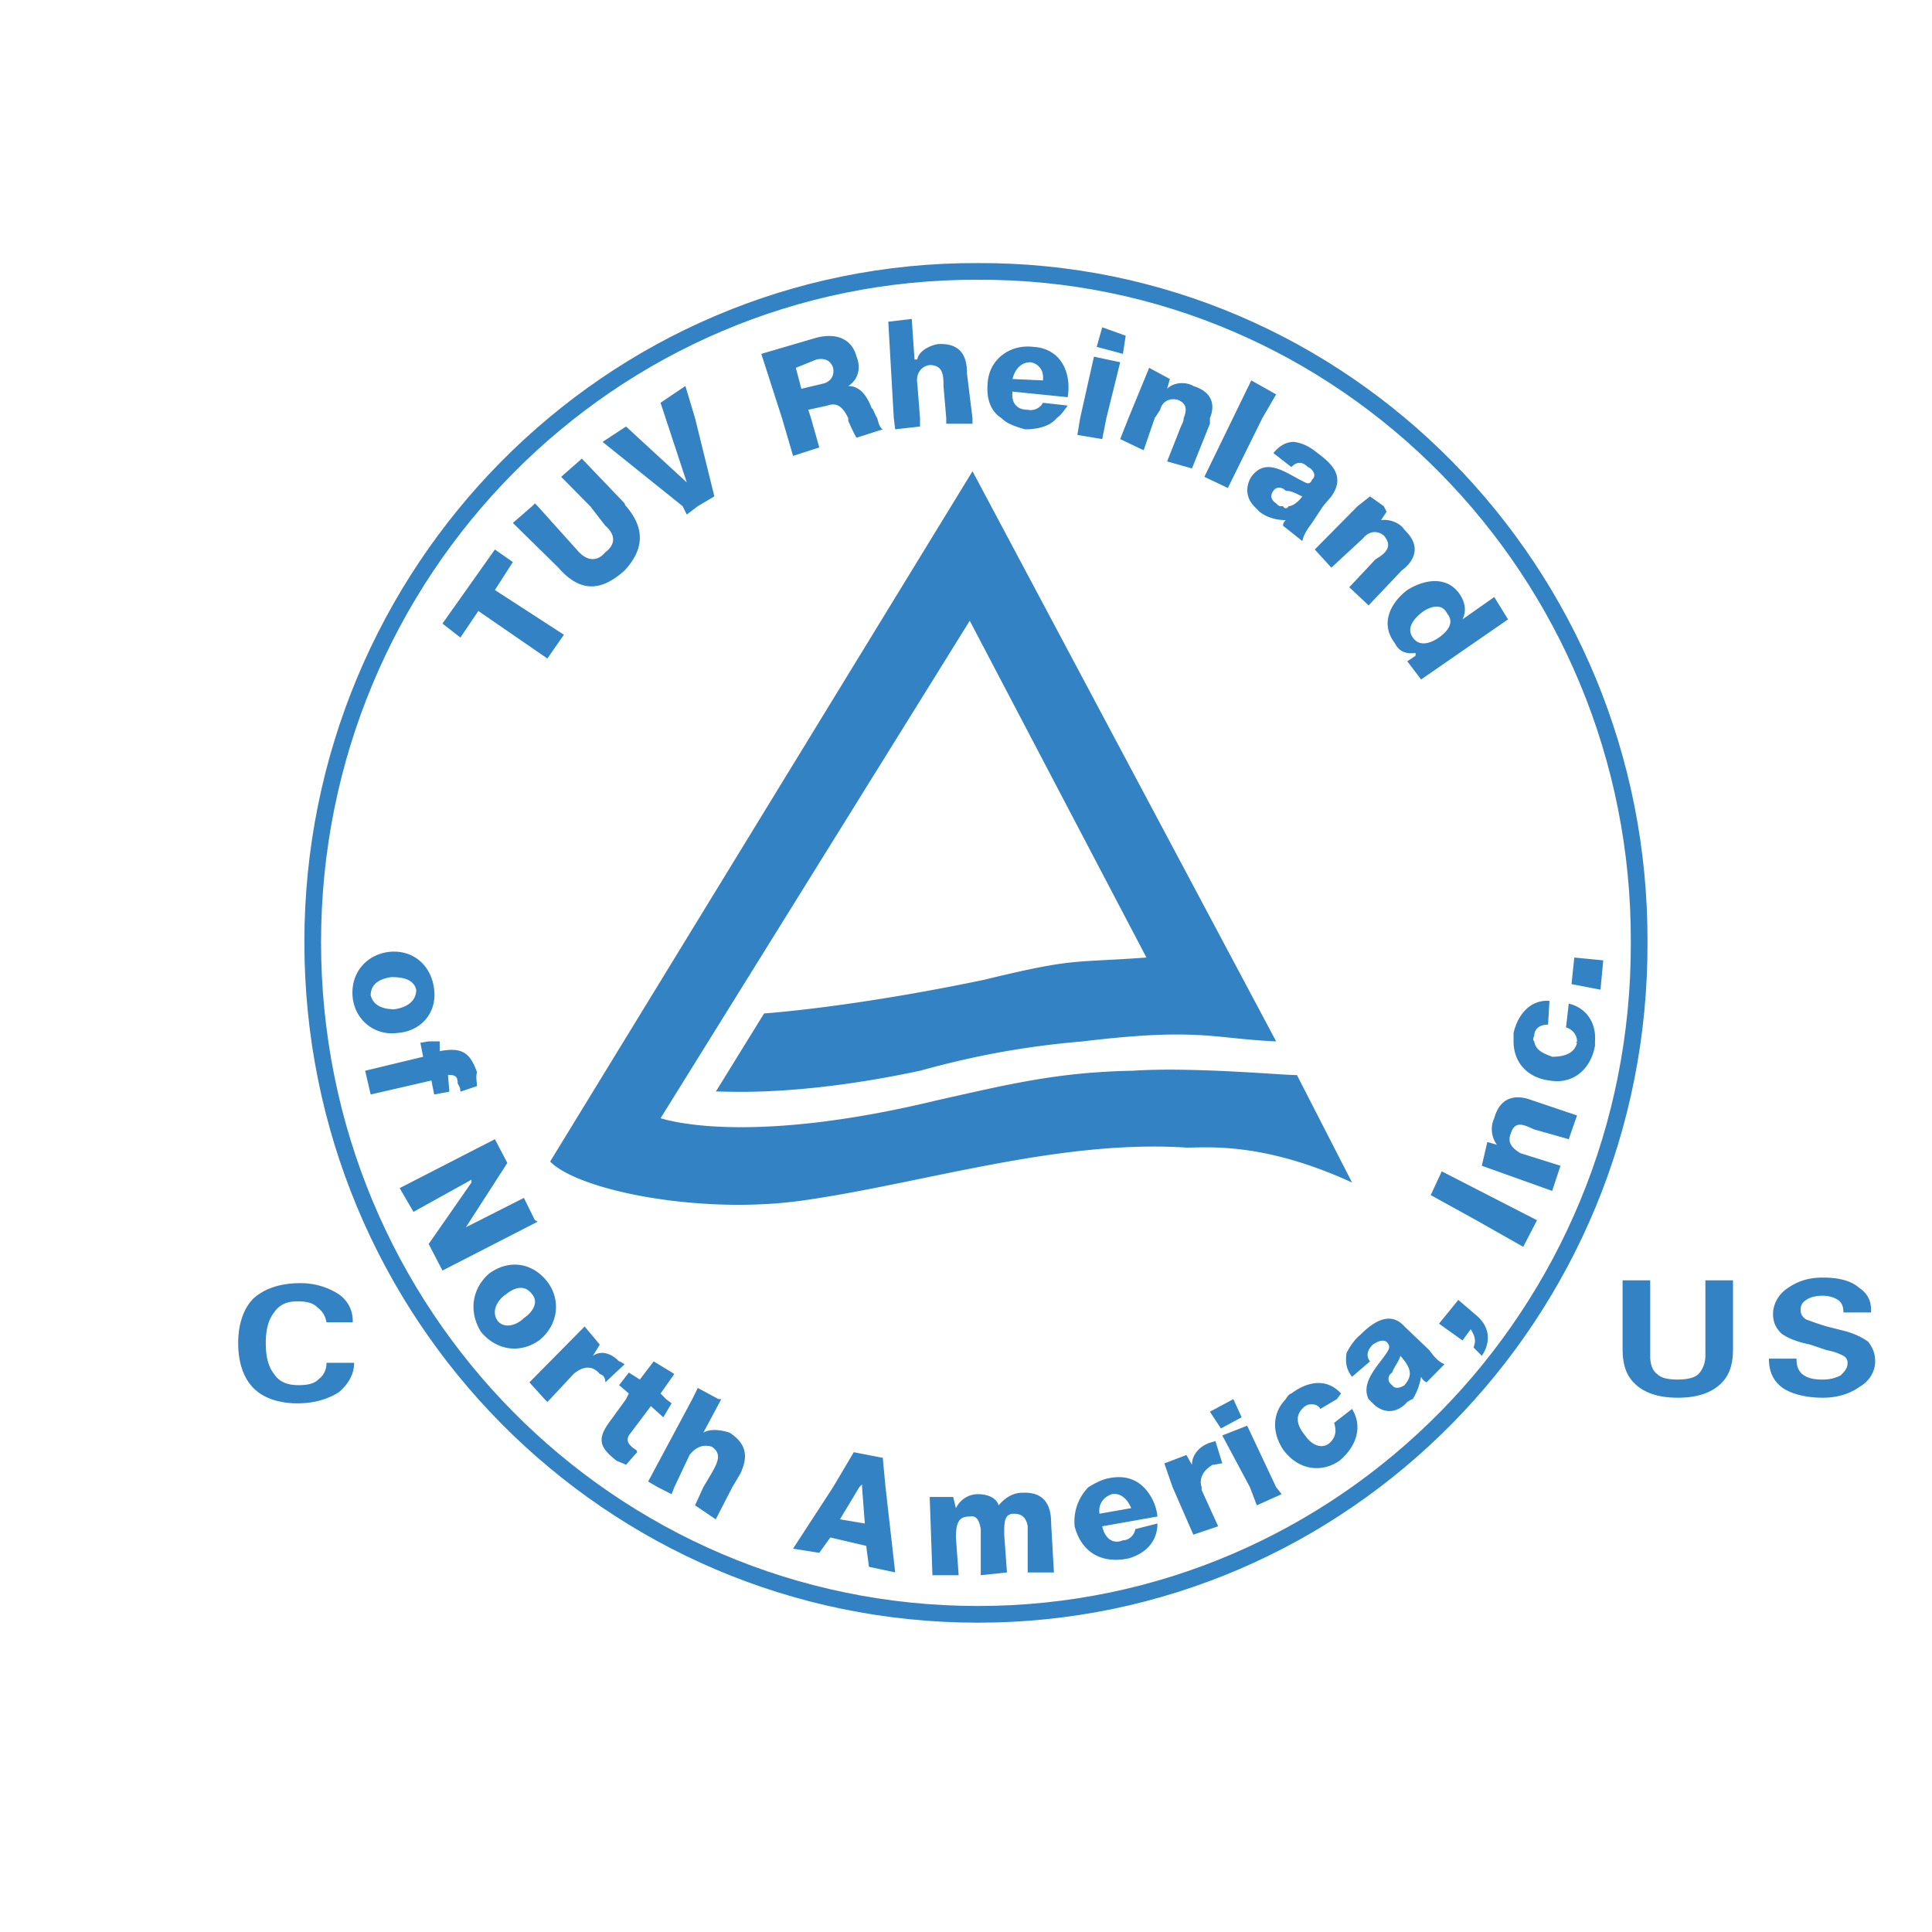 <svg xmlns="http://www.w3.org/2000/svg" width="2500" height="2500" viewBox="0 0 192.756 192.756"><path fill-rule="evenodd" clip-rule="evenodd" fill="#fff" d="M0 0h192.756v192.756H0V0z"/><path d="M31.2 94c0-36.946 29.607-67.061 66.376-66.921 36.492-.14 66.1 29.975 65.963 66.921.137 37.086-29.471 67.063-65.963 67.063C60.807 161.062 31.2 131.086 31.2 94z" fill="none" stroke="#3382c3" stroke-width="1.665" stroke-miterlimit="2.613"/><path d="M134.895 117.98c-8.812-4.043-14.322-3.484-16.525-3.484-12.807-.838-26.439 3.623-38.42 5.297-10.053 1.395-22.171-.977-25.063-3.904l42.14-68.873 30.295 56.882c-6.334-.277-7.711-1.393-19.279 0-6.609.559-11.705 1.674-16.249 2.93-13.083 2.787-20.244 1.951-20.381 2.09l4.82-7.807s8.538-.559 21.896-3.346c9.227-2.232 8.676-1.674 16.25-2.232l-17.627-33.6-30.847 49.635c.137 0 8.124 2.928 27.679-1.814 6.885-1.533 11.844-2.787 19.418-2.926 6.334-.42 16.248.557 16.387.418l5.506 10.734zM63.01 144.332c-.275-.279-.55-.559-.275-1.115l2.204-2.928 1.239 1.115.826-1.395-.551-.418-.55-.559 1.377-1.951-2.065-1.256-1.377 1.812-1.102-.697-.964 1.256.964.836-.275.559-1.515 2.09c-1.377 1.814-1.239 2.65.551 4.043.275.141.689.279.964.418l1.101-1.254c-.001-.277-.276-.277-.552-.556zM54.61 139.871l.276-.279h-.551l.275.279zM123.879 141.404l-.826-1.812-2.342 1.254 1.101 1.672 2.067-1.114zM54.61 127.881c-1.515-1.953-3.855-2.232-5.783-.838-1.791 1.533-2.065 3.904-.826 5.855 1.652 1.953 3.993 2.092 5.783.838 1.928-1.535 2.203-4.045.826-5.855zm-2.341 3.625c-.688.695-1.928 1.113-2.617.277-.688-.977 0-2.092.827-2.648.688-.559 1.79-1.115 2.616 0 .689.836 0 1.812-.826 2.371zM53.371 121.744l-1.102-2.23-5.784 2.927 4.132-6.412-1.239-2.371-9.503 4.881 1.377 2.369 5.784-3.207v.279l-2.617 3.764-1.652 2.371 1.377 2.649 9.502-4.879-.275-.141zM61.771 135.826c-.826-.836-1.791-1.115-2.616-.557l.688-1.115-1.514-1.812-5.509 5.576 1.515 1.674h.551l2.341-2.51c.826-.697 1.79-.977 2.616 0 .414.139.551.418.551.836l1.928-1.812c-.275-.141-.413-.28-.551-.28zM101.982 148.932c-.826 0-1.652.418-2.342 1.256-.275-.838-1.238-1.115-2.064-1.115-.964 0-1.791.557-2.204 1.395l-.275-1.117h-2.341l.275 7.809h2.616l-.275-3.764c0-1.674.414-2.092 1.377-2.092.688-.141.965.418 1.102 1.254v4.602l2.615-.279-.275-3.764c0-1.256 0-2.092.965-2.092.826 0 1.24.418 1.377 1.256v4.6h2.617l-.277-4.881c0-1.256-.273-3.207-2.891-3.068zM88.349 148.375l-.275-2.928-2.892-.559-2.066 3.486-3.994 6.135 2.616.418 1.102-1.533 3.581.836.275 2.092 2.616.557-.963-8.504zm-4.545 3.207l1.928-3.207.276-.279v.279l.276 3.625-2.48-.418zM127.32 148.375l-2.89-6.135-2.481.977 2.756 5.158.688 1.813 2.478-1.116-.551-.697zM112.035 153.674c-.965.416-1.791-.141-2.066-1.395l5.51-.977a4.873 4.873 0 0 0-1.377-2.928c-.826-.836-2.066-1.256-3.719-.836-.551.139-1.102.418-1.791.836-.963.975-1.514 2.369-1.377 3.904.689 2.648 2.754 3.764 5.371 3.205 1.516-.416 2.893-1.533 2.893-3.484l-2.203.557c-.139.698-.69 1.118-1.241 1.118zm-1.101-4.602c.826-.141 1.516.418 1.928 1.395l-3.168.557c-.137-.977.413-1.674 1.24-1.952zM119.885 148.375c-.275-.836.139-1.674 1.102-2.232.275 0 .688-.139.963-.139l-.688-2.23c-.412.141-.551.141-.826.279-.965.418-1.516 1.254-1.516 2.09l-.551-.975-2.203.836.826 2.371 2.066 4.74 2.479-.836-1.652-3.627v-.277zM72.788 142.938c-.826-.279-1.929-.42-2.617 0l1.791-3.346h-.275l-2.066-1.117-.551 1.117-4.407 8.225.964.559 1.376.697.276-.697 1.515-3.207c.551-.697 1.239-1.115 2.204-.836 1.102.697.55 1.672 0 2.648l-.827 1.395-.826 1.812 2.066 1.395 1.652-3.207.827-1.395c.413-.977 1.101-2.649-1.102-4.043zM147.289 131.227l-1.791-1.535-1.928 2.371 2.342 1.674.826-1.117c.412.697.551 1.117.275 1.814l.826.836c.688-.977 1.102-2.651-.55-4.043zM134.895 140.568l-1.789 1.393c.273.838.137 1.535-.551 2.092-.826.559-1.791 0-2.342-.836-.689-.838-1.238-1.953 0-2.928.414-.279 1.238-.279 1.516.279l1.65-.977.414-.559c-1.377-1.533-3.305-1.254-4.957 0-.139 0-.414.279-.551.559-1.377 1.395-1.377 3.346-.275 5.02 1.514 2.09 3.855 2.369 5.646 1.113 1.653-1.392 2.34-3.345 1.239-5.156zM142.607 134.711l-2.479-2.369c-1.379-1.535-3.031-.559-4.408.836-.551.418-1.102 1.256-1.377 1.812-.137.975 0 1.674.551 2.371l1.791-1.535c-.414-.557-.275-1.115.275-1.672.412-.279.963-.559 1.377-.279.412.418.275.697 0 1.115-.826 1.256-2.617 2.928-1.791 4.602l.414.418c1.102 1.115 2.479.977 3.443-.139.275-.141.412-.279.551-.279a6.24 6.24 0 0 0 .826-2.23c.137.277.275.418.551.557l1.789-1.812c-.686-.281-1.1-.837-1.513-1.396zm-3.718 2.23c.275-.695.689-1.115.826-1.672 1.102 1.254 1.24 1.951.414 2.928-.414.277-.965.418-1.24 0-.551-.418-.414-.976 0-1.256zM43.318 109.197l1.515-.279-.137-1.672h.137c.688 0 .827.277.827.836.138.279.275.418.275.836l1.652-.557c0-.418-.137-.838 0-1.395-.688-1.953-1.515-2.51-3.718-2.092v-.977h-1.102l-.826.141.275 1.395-5.784 1.395.551 2.369 6.059-1.395.276 1.395zM149.08 111.568c-.414.836-.277 1.951.275 2.648l-.965-.279-.551 2.369 7.023 2.51.826-2.51-3.994-1.254c-.689-.418-1.377-.975-.963-1.951.412-1.395 1.375-.836 2.34-.418l3.443.975.826-2.369-4.545-1.535c-1.1-.416-3.027-.695-3.715 1.814zM142.744 119.236l4.545 2.508 4.682 2.651 1.377-2.651-9.502-4.879-1.102 2.371zM51.167 56.078l-1.789-1.255-5.234 7.39 1.791 1.393 1.79-2.648 6.885 4.74 1.653-2.371-6.885-4.46 1.789-2.789zM43.318 98.74c-.275-2.51-2.203-4.042-4.544-3.764-2.204.279-3.856 2.092-3.581 4.602.275 2.23 2.204 3.764 4.407 3.484 2.341-.138 3.994-1.951 3.718-4.322zm-3.994 1.953c-.963 0-2.065-.279-2.34-1.395 0-1.256 1.102-1.674 2.065-1.812.964 0 2.203.139 2.479 1.254 0 1.256-1.102 1.813-2.204 1.953zM157.066 95.534l-.275 2.65 2.891.556.275-2.927-2.891-.279zM159.133 103.898c.137-1.811-.826-3.346-2.617-3.764l-.275 2.371c.551.139 1.102.695 1.102 1.393-.139.141-.139.141 0 .141-.275 1.115-1.377 1.395-2.479 1.395-.689-.279-1.652-.559-1.791-1.535-.139-.139-.139-.277 0-.557 0-.697.551-1.115 1.377-1.115l.139-2.371c-1.928-.139-3.168 1.395-3.582 3.207v.836c0 2.092 1.377 3.625 3.582 3.904 2.34.418 4.131-1.115 4.545-3.484l-.001-.421zM145.912 61.794c.412-.836.275-1.673-.275-2.509-1.24-1.813-3.443-1.534-5.232-.418-1.654 1.254-2.756 3.346-1.24 5.298.414.836 1.102 1.115 2.066.976v.279l-.826.558 1.377 1.813 8.676-5.996-1.377-2.23-3.169 2.229zm-2.342 1.812c-.826.558-1.928.976-2.615 0-.689-.976.137-1.952 1.102-2.649.688-.418 1.789-.836 2.34.278.689.837.138 1.675-.827 2.371zM140.129 52.872c-.414-.697-1.516-1.116-2.342-.976l.551-.836-.275-.558-1.377-.976-1.24.976-4.27 4.322 1.654 1.812 3.166-2.928c.551-.696 1.377-.836 2.066-.278.965 1.115.137 1.812-.826 2.37l-2.617 2.789 1.928 1.812 3.305-3.485c.964-.699 2.205-2.232.277-4.044zM62.322 50.222l-4.269-4.462-2.066 1.813 2.892 2.927 1.515 1.952c.964.837 1.102 1.813 0 2.649-.826.976-1.79.836-2.616 0L53.646 50.5l-.275-.279-.276.279-1.928 1.673 4.544 4.461c2.066 2.371 4.131 2.51 6.61.279 1.928-2.091 2.066-4.183.138-6.414.001.002-.137-.137-.137-.277zM132.83 49.525c1.377-1.951.137-3.206-1.379-4.322-.688-.558-1.375-.976-2.34-1.115-.689 0-1.377.279-2.066 1.115l1.791 1.394c.551-.558 1.102-.558 1.652 0 .412.139.963.837.412 1.255-.137.418-.412.418-.688.278-1.791-.836-3.855-2.648-5.371-.557-.688 1.115-.412 2.23.275 2.927l.551.558c.689.557 1.652.836 2.617.836-.139.139-.275.279-.275.557l1.928 1.534c.139-.697.551-1.255.963-1.812l1.102-1.673.828-.975zm-4.82.976h-.275c-.139 0-.275-.139-.414-.279-.412-.279-.688-.697-.275-1.255.275-.418.826-.418 1.24 0 .689 0 1.238.418 1.652.558-.414.558-.963.976-1.377.976-.139.279-.415.279-.551 0zM96.474 37.256c0-1.255-.275-3.068-2.893-2.928-.826.139-1.928.697-2.065 1.534h-.275l-.275-4.043-2.342.279.551 9.62.138 1.115 2.479-.279v-.836l-.276-3.486c-.137-.836.276-1.672 1.24-1.812 1.376 0 1.376 1.115 1.376 2.092l.276 3.207v.558h2.617v-.558l-.551-4.463zM86.972 40.742c-.413-1.116-1.102-2.23-2.341-2.23 1.102-.697 1.24-1.952.826-2.928-.551-2.091-2.479-2.37-4.269-1.812l-5.233 1.533 2.066 6.414 1.102 3.764 2.616-.837-.826-2.927-.274-.837 1.927-.418c1.102-.418 1.653.418 2.065 1.255v.279c.138.279.551 1.255.826 1.673l2.617-.836c-.275-.139-.413-.558-.551-1.115-.275-.421-.413-.978-.551-.978zm-4.682-2.51l-2.34.558-.551-2.091 2.066-.836c.688-.14 1.376 0 1.652.836.137.697-.139 1.254-.827 1.533zM68.381 38.511l-2.478 1.673 2.616 7.946-6.059-5.576-2.341 1.534 7.987 6.413.413.836 1.102-.836 1.651-.976-1.927-7.807-.964-3.207zM119.059 38.511c-.689-.419-1.928-.419-2.617.278l.277-.976-2.066-1.116-2.066 5.02-.826 2.091 2.342 1.115 1.102-3.206.551-.837c.137-.697.826-1.255 1.789-.976.965.418.826 1.115.551 1.812 0 .279-.137.558-.275.836l-1.377 3.486 2.479.697 1.791-4.461v-.558c.409-.974.548-2.508-1.655-3.205zM109.418 34.607l2.617.697.276-1.812-2.342-.837-.551 1.952zM124.842 37.953l-4.682 9.621 2.342 1.114 3.441-6.97 1.377-2.37-2.478-1.395zM109.143 35.583l-1.377 6.135-.274 1.673 2.477.418.414-2.091 1.377-5.577-2.617-.558zM103.084 34.607c-2.342-.279-4.406 1.255-4.545 3.625-.137 1.533.275 2.789 1.377 3.486.551.558 1.379.836 2.342 1.115 1.24 0 2.479-.279 3.168-1.115.412-.279.688-.697 1.102-1.255l-2.479-.278c-.275.558-.965.836-1.516.697-1.102 0-1.652-.697-1.516-1.812l5.51.558c.412-2.65-.828-4.882-3.443-5.021zm-2.066 3.207c.277-1.116.965-1.673 1.791-1.673.826.139 1.377.836 1.24 1.812l-3.031-.139zM172.902 127.74h-2.754v7.529c0 .695-.275 1.395-.689 1.812-.412.418-1.238.557-2.064.557-.963 0-1.652-.139-2.066-.557-.551-.418-.688-1.117-.688-1.812v-7.529h-2.754v6.832c0 1.674.412 2.789 1.377 3.625.963.836 2.34 1.254 4.131 1.254 1.789 0 3.168-.418 4.131-1.254s1.377-1.951 1.377-3.625v-6.832h-.001zM186.674 130.947v-.279c0-.977-.414-1.674-1.24-2.23-.826-.697-2.064-.975-3.58-.975-1.514 0-2.615.418-3.58 1.113-.826.559-1.377 1.535-1.377 2.51 0 .836.275 1.395.826 1.951.551.42 1.516.838 2.893 1.117l1.652.557a5.488 5.488 0 0 1 1.652.559.766.766 0 0 1 .412.695c0 .559-.275.838-.688 1.256a3.774 3.774 0 0 1-1.791.418c-.963 0-1.514-.139-2.064-.557-.414-.418-.551-.836-.551-1.533h-2.754c0 1.254.412 2.23 1.377 2.926.826.559 2.203.977 3.992.977 1.516 0 2.754-.418 3.719-1.115.963-.557 1.514-1.533 1.514-2.51 0-.836-.273-1.393-.688-1.951-.551-.418-1.377-.838-2.479-1.115l-1.652-.418c-.965-.279-1.652-.559-2.066-.697-.412-.279-.551-.559-.551-.977s.139-.697.551-.977c.414-.277.963-.418 1.652-.418.551 0 1.102.141 1.516.418.412.279.551.699.551 1.256h2.754v-.001zM32.577 135.965c0 .699-.275 1.256-.826 1.674-.413.42-1.102.559-1.928.559-1.102 0-1.928-.279-2.479-1.115-.551-.697-.826-1.674-.826-3.068s.275-2.369.826-3.066c.551-.836 1.377-1.115 2.341-1.115.826 0 1.515.139 1.928.559.551.416.826.836.964 1.531h2.617v-.139c0-.977-.414-1.951-1.377-2.648a6.988 6.988 0 0 0-3.856-1.115c-2.066 0-3.581.557-4.682 1.533-.963.977-1.515 2.51-1.515 4.461s.552 3.486 1.515 4.461c.964.977 2.479 1.535 4.407 1.535 1.652 0 3.029-.418 4.131-1.115.963-.836 1.515-1.812 1.515-2.93h-2.755v-.002z" fill-rule="evenodd" clip-rule="evenodd" fill="#3382c3"/></svg>